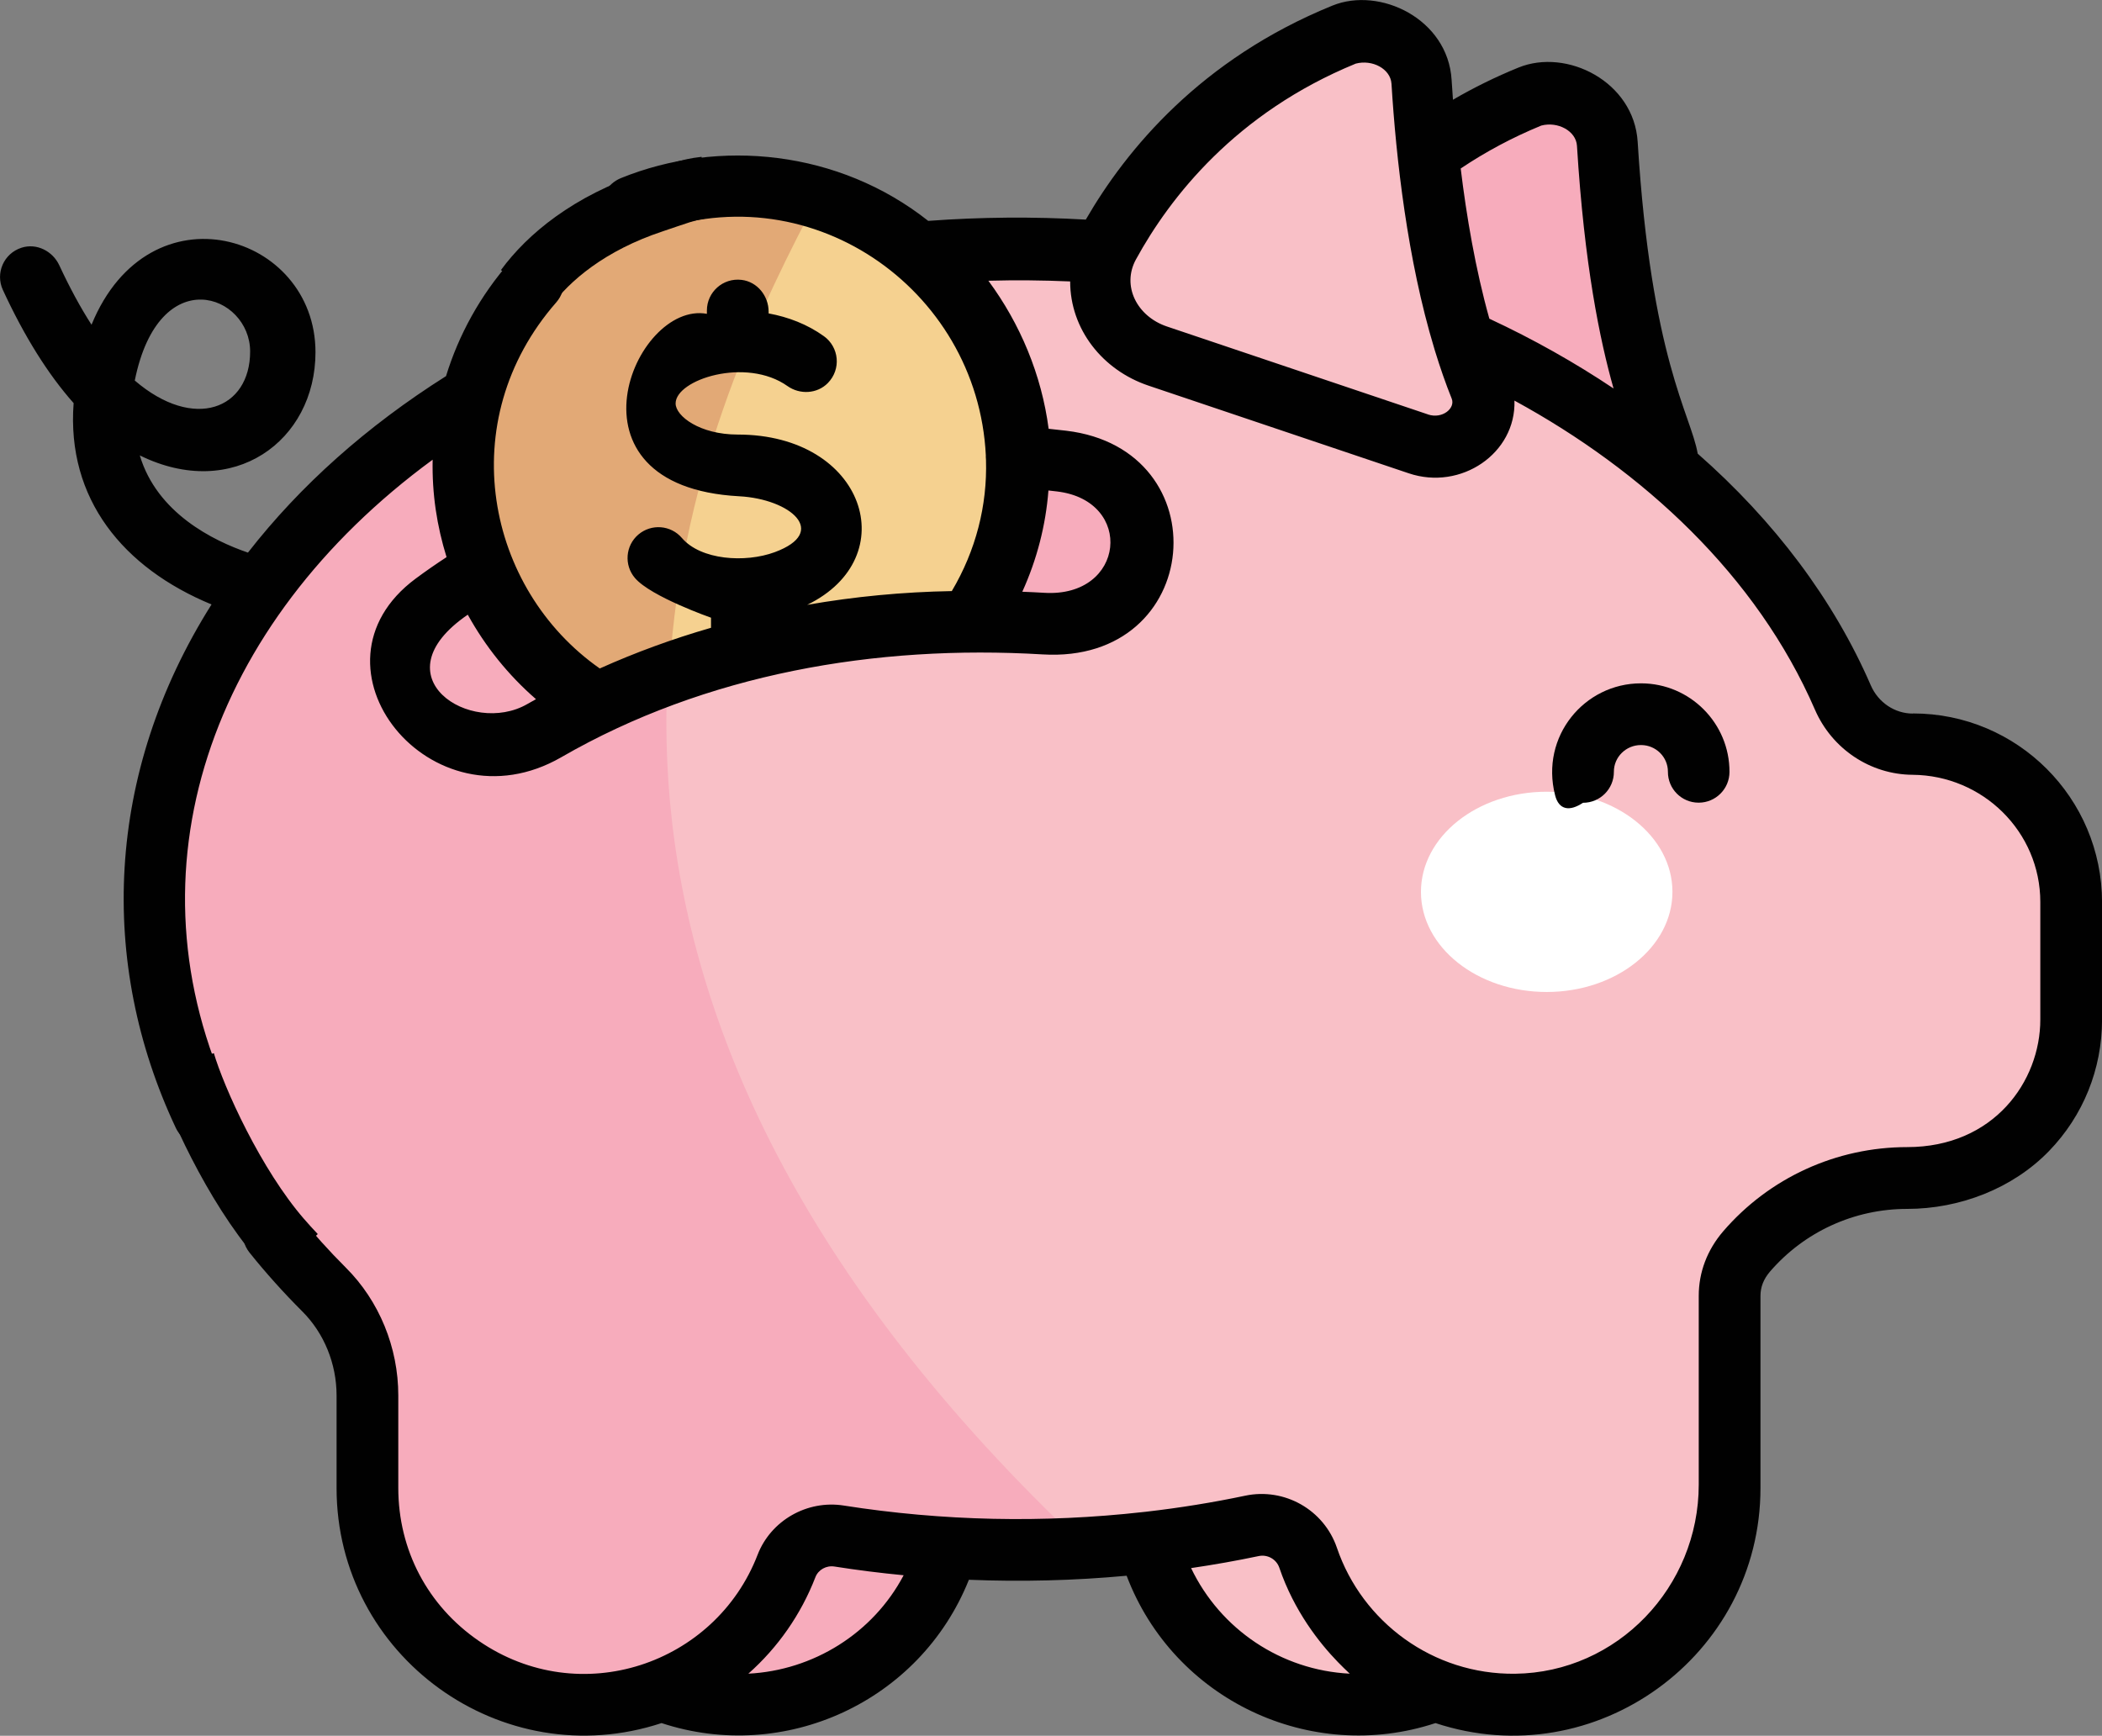 <?xml version="1.0" encoding="UTF-8"?>
<svg id="Layer_2" data-name="Layer 2" xmlns="http://www.w3.org/2000/svg" viewBox="0 0 510.77 421.84">
  <rect x="0" y="0" width="510.77" height="421.84" fill="#808080" stroke="none"/>
  <defs>
    <style>
      .cls-1 {
        fill: none;
        stroke: #010101;
        stroke-miterlimit: 10;
        stroke-width: 15px;
      }

      .cls-2 {
        fill: #f7acbc;
      }

      .cls-3 {
        fill: #f9c0c7;
      }

      .cls-4 {
        fill: #010101;
      }

      .cls-5 {
        fill: #f5d190;
      }

      .cls-6 {
        fill: #fff;
      }

      .cls-7 {
        fill: #e2a976;
      }
    </style>
  </defs>
  <g id="Layer_1-2" data-name="Layer 1">
    <g>
      <g>
        <g>
          <path class="cls-2" d="m404.77,109.07c-9.57-23.71-12.93-55.07-14.1-74.15-.53-8.52-9.78-14.24-18.63-11.55-31.46,12.79-48.66,34.88-57.53,51.1-5.69,10.39-.19,22.99,11.73,27l63.41,21.36c9.4,3.17,18.6-5.18,15.13-13.77h0Z"/>
          <path class="cls-2" d="m126.77,361.52v-60.45h105v60.45c0,28.99-23.51,52.5-52.5,52.5h0c-28.99,0-52.5-23.51-52.5-52.5Z"/>
          <path class="cls-3" d="m382.77,361.52v-60.45s-105,0-105,0v60.45c0,28.99,23.51,52.5,52.5,52.5h0c28.99,0,52.5-23.51,52.5-52.5Z"/>
          <path class="cls-3" d="m503.77,219.07v28.56c0,21.23-17.21,38.43-38.43,38.43h-1.43c-14.56,0-28.93,6.1-39.2,18.03-2.54,2.93-3.94,6.67-3.94,10.54v46.73c0,14.55-5.91,27.73-15.46,37.27-31.12,31.06-84.35,12.44-89.73-30.68-16.32,4.17-33.53,6.9-51.37,7.96,0,0-258.3-58-75.12-309.7,116.5-24.9,226.18,27.5,259.05,103.06,2.99,6.85,9.65,11.36,17.13,11.36,21.26,0,38.51,17.2,38.51,38.42h0Z"/>
          <path class="cls-2" d="m263.84,376.12c-22.92,1.4-47.01-.02-70.59-4.66-2.32,12.19-8.82,22.9-17.97,30.55-33.99,28.45-86.51,4.38-86.51-40.44v-22.45c0-9.62-3.72-18.93-10.53-25.73C-11.47,223.87,48.7,96.45,188.87,66.42c-29.25,61.25-65.27,177.88,74.98,309.7h0Z"/>
          <path class="cls-3" d="m359.59,94.01c-9.57-23.71-12.93-55.07-14.1-74.15-.53-8.52-9.78-14.24-18.63-11.55-31.46,12.79-48.66,34.88-57.53,51.1-5.69,10.39-.19,22.99,11.73,27l63.41,21.36c9.4,3.17,18.6-5.18,15.13-13.77h0Z"/>
          <path class="cls-6" d="m406.39,216.73c0,13.44-13.67,24.34-30.54,24.35-16.88,0-30.56-10.88-30.57-24.32,0-13.44,13.67-24.34,30.54-24.35,16.88,0,30.56,10.88,30.57,24.32h0Z"/>
          <path class="cls-2" d="m253.32,151.52c-26.66-1.59-.41,2.68-70.78-10.22l-23.78,18.52c-5.63-6.32-12.8-20.65,10.93-40.47,1.44-1.2,2.53-2.36,3.32-3.47,27.3-6.41,56.22-7.33,84.73-3.92,9.14,1.09,16.6,6.87,18.84,14.58l.24.83c3.73,12.83-8.18,25.08-23.5,24.15h0Z"/>
          <path class="cls-2" d="m170.44,116.49c-3.33,12.33-5.92,25.65-7.19,39.83-27.7,21.56-13.32,10.83-31.36,21.24-12.97,7.48-30.63,1.53-34.42-11.52-2.01-6.85.46-14.5,7.18-19.48,19.07-14.16,42.57-24.4,65.8-30.07Z"/>
          <path class="cls-5" d="m235.74,151.05c-15.11,0-32.46,1.77-48.62,5.37-.22-.41-7.92-2.18-7.92-2.18-8.63,7.97-4.6,4.95-16.46,9.17-60.32-73,35.9-115.4,35.9-115.4,44.51,12.99,62.55,65.61,37.09,103.04Z"/>
          <path class="cls-7" d="m198.72,48.07c-13.01,24.66-33.13,64.87-36.06,115.36-7.09,2.49-12.22,4.73-18.33,7.55-19.79-12.06-32.53-33.72-32.5-57.96.06-45.22,43.6-77.64,86.89-64.94Z"/>
        </g>
        <g>
          <path class="cls-4" d="m464.82,173.42c-4.4,0-8.41-2.69-10.22-6.84-9.05-20.86-23.43-39.95-42.07-56.33-1.67-9.62-11.31-22.82-14.59-75.8-.91-14.59-17.21-22.82-28.96-18.03-5.53,2.25-10.85,4.87-15.92,7.82-.13-1.72-.24-3.34-.33-4.84-.91-14.81-17.45-22.73-28.96-18.04-31.93,12.98-50.08,34.96-59.93,52.01-12.76-.74-25.61-.63-38.29.31-21.72-17.18-50.85-20.06-74.66-10.4-3.3,1.34-5.38,4.81-4.72,8.31.91,4.86,5.92,7.41,10.24,5.65,39.62-16.19,81.17,12.69,83.14,53.47,0,.08-.01.17-.01.25,0,.29.02.57.05.85.33,11.02-2.46,21.98-8.31,31.84-11.91.21-23.64,1.33-35.14,3.34,23.68-11.49,14.13-41.38-16.87-41.38-9.22,0-15.1-4.48-15.1-7.56,0-5.81,17.13-11.36,27.19-4.22,3.01,2.13,7.23,1.89,9.8-.74,3.3-3.37,2.73-8.73-.95-11.38-4.05-2.91-8.69-4.67-13.44-5.54v-.42c0-3.83-2.75-7.27-6.56-7.73-4.56-.55-8.44,2.99-8.44,7.44v.81c-17.65-3.25-36.71,41.95,7.86,44.34,12.4.66,21.88,8.69,8.61,13.59-7.2,2.65-17.97,1.9-22.54-3.45-2.69-3.15-7.42-3.52-10.58-.84-3.15,2.69-3.52,7.42-.83,10.57,3.87,4.53,18.48,9.64,18.48,9.64v2.45c-9.35,2.7-18.38,6-27.03,9.89-27.6-19.32-35.84-60.11-10.57-88.98,2.72-3.11,2.41-7.84-.7-10.56-3.11-2.72-7.84-2.41-10.56.7-7.2,8.22-12.43,17.7-15.53,27.79-19.26,12.17-35.42,26.57-48.13,42.89-8.5-2.91-22.11-9.64-26.28-23.62,22.65,11.15,42.69-3.48,42.69-25.08,0-28.81-40.35-41-54.42-6.68-2.71-4.21-5.32-9.04-7.83-14.44-1.61-3.47-5.53-5.45-9.17-4.28-4.37,1.4-6.41,6.24-4.54,10.27,5.21,11.29,10.99,20.52,17.19,27.5-1.75,23.3,12.05,40.06,33.51,48.93-25.86,41-27.56,87.09-8.7,127.17,1.27,2.71,3.97,4.3,6.78,4.3,5.44,0,9.11-5.69,6.77-10.67-26.28-55.83-5.36-116.19,48.88-155.98-.17,8.33,1.03,16.09,3.38,23.68-2.57,1.68-5.08,3.42-7.49,5.21-28.7,21.27,3.77,61.65,35.37,43.42,35.1-20.26,76.39-27.41,116.94-24.99,39.27,2.37,43.37-49.88,5.75-54.36-.04,0-1.99-.23-4.27-.47-1.71-13.1-6.91-25.52-14.64-35.98,6.61-.18,13.25-.12,19.87.17,0,11.61,7.85,21.56,19.03,25.32l63.25,21.31c12.69,4.28,26.1-4.87,25.68-17.67,31.26,17.05,58.85,42.45,73.02,75.12,4.15,9.55,13.45,15.75,23.72,15.82,17.07.13,31.04,13.85,31.04,30.92v28.57c0,15.02-11.33,30.99-32.34,30.99-17.23,0-33.53,7.46-44.73,20.48-3.88,4.52-5.93,9.95-5.93,15.67v45.88c0,24.87-19.77,45.67-44.64,45.96-19.91.23-37.13-12.55-43.28-30.61-3.15-9.24-12.74-14.68-22.3-12.66-7.77,1.64-15.86,2.95-24.04,3.89-.22.02-.44.04-.66.07-24.28,2.73-48.78,2.21-72.84-1.57-8.91-1.4-17.72,3.63-20.94,11.99-10.26,26.59-43.1,37.86-67.73,20.91-12.44-8.55-19.57-22.1-19.57-37.18v-22.48c0-11.66-4.64-22.97-12.73-31.04-4.13-4.12-8.01-8.44-11.55-12.85-2.38-2.97-6.65-3.91-9.9-1.92-3.93,2.41-4.75,7.62-1.97,11.1,3.93,4.91,8.24,9.71,12.82,14.29,5.29,5.27,8.33,12.72,8.33,20.42v22.49c0,40.93,40.17,69.92,78.97,57.14,29.82,9.82,62.77-5.08,74.68-34.83,12.77.52,25.57.2,38.33-.98,11.46,30.2,44.72,45.81,75.05,35.81,38.81,12.82,78.97-16.27,78.97-57.14v-46.69c0-2.15.76-4.08,2.3-5.88,8.34-9.69,20.48-15.25,33.33-15.25s25.69-4.99,34.47-14.05c8.32-8.58,12.9-19.93,12.9-31.97v-28.46c0-25.36-20.56-45.93-45.93-45.93h-.03ZM60.78,85.42c0,13.97-13.61,19.43-28.03,7.06,5.9-29.21,28.03-20.89,28.03-7.06Zm52.89,63.97c4.26,7.73,9.85,14.69,16.57,20.53-.7.39-1.4.78-2.1,1.18-13.74,7.93-36.51-6.65-14.48-21.71Zm140.1-5.32c-1.79-.11-3.58-.19-5.36-.26,3.58-7.89,5.7-16.19,6.35-24.61.79.09,1.51.17,2.1.24,18.85,2.25,16.57,25.82-3.09,24.63Zm120.74-113.55c4.01-1.07,8.46,1.3,8.68,4.91,1.8,29.04,5.55,47.15,8.89,58.98-9.35-6.26-19.43-11.95-30.18-16.96-3.39-12.08-5.57-25.05-6.96-36.5,6.06-4.07,12.61-7.57,19.57-10.43h0Zm-27.53,70.19l-63.41-21.36c-7.34-2.47-11.04-9.91-7.55-16.29,8.28-15.13,24.27-35.64,53.42-47.6,4-1.06,8.45,1.25,8.68,4.91,1.12,18.14,3.86,42.71,10.39,64.3.06.23.13.45.2.67,1.22,3.96,2.55,7.83,4.04,11.53h0c.95,2.35-2.28,5.03-5.78,3.85h0Zm-165.14,306.04c7.15-6.32,12.8-14.4,16.3-23.46.7-1.81,2.64-2.89,4.63-2.58,5.58.88,11.19,1.58,16.81,2.12-7.46,14.14-21.99,23.12-37.74,23.92h0Zm107.58-25.66c5.56-.82,11.06-1.79,16.42-2.92,2.16-.46,4.33.77,5.03,2.84,3.59,10.53,9.73,18.28,14.24,22.93.99,1.02,1.95,1.95,2.87,2.81-16.72-.85-31.44-10.79-38.56-25.67h0Z"/>
          <path class="cls-4" d="m384.66,195.1c4.15,0,7.52-3.37,7.5-7.53-.01-3.6,2.96-6.5,6.56-6.5h.05c3.59,0,6.54,2.91,6.52,6.5-.02,4.13,3.31,7.49,7.43,7.5h.05c4.12,0,7.47-3.34,7.48-7.46.03-11.85-9.59-21.51-21.45-21.54h-.08c-13.71,0-24.49,12.87-20.85,27.18.93,3.68,3.6,3.97,6.75,1.86.01,0,.02,0,.03,0h0Z"/>
        </g>
      </g>
      <path class="cls-1" d="m127.77,70.07c5.5-7.5,15.38-15.84,31-21,5.09-1.68,8.34-3.06,12.5-3.5"/>
      <path class="cls-1" d="m44.77,258.07c2.71,9.2,12.09,29.95,23.37,43,1.16,1.34,2.37,2.67,3.63,4"/>
    </g>
  </g>
</svg>